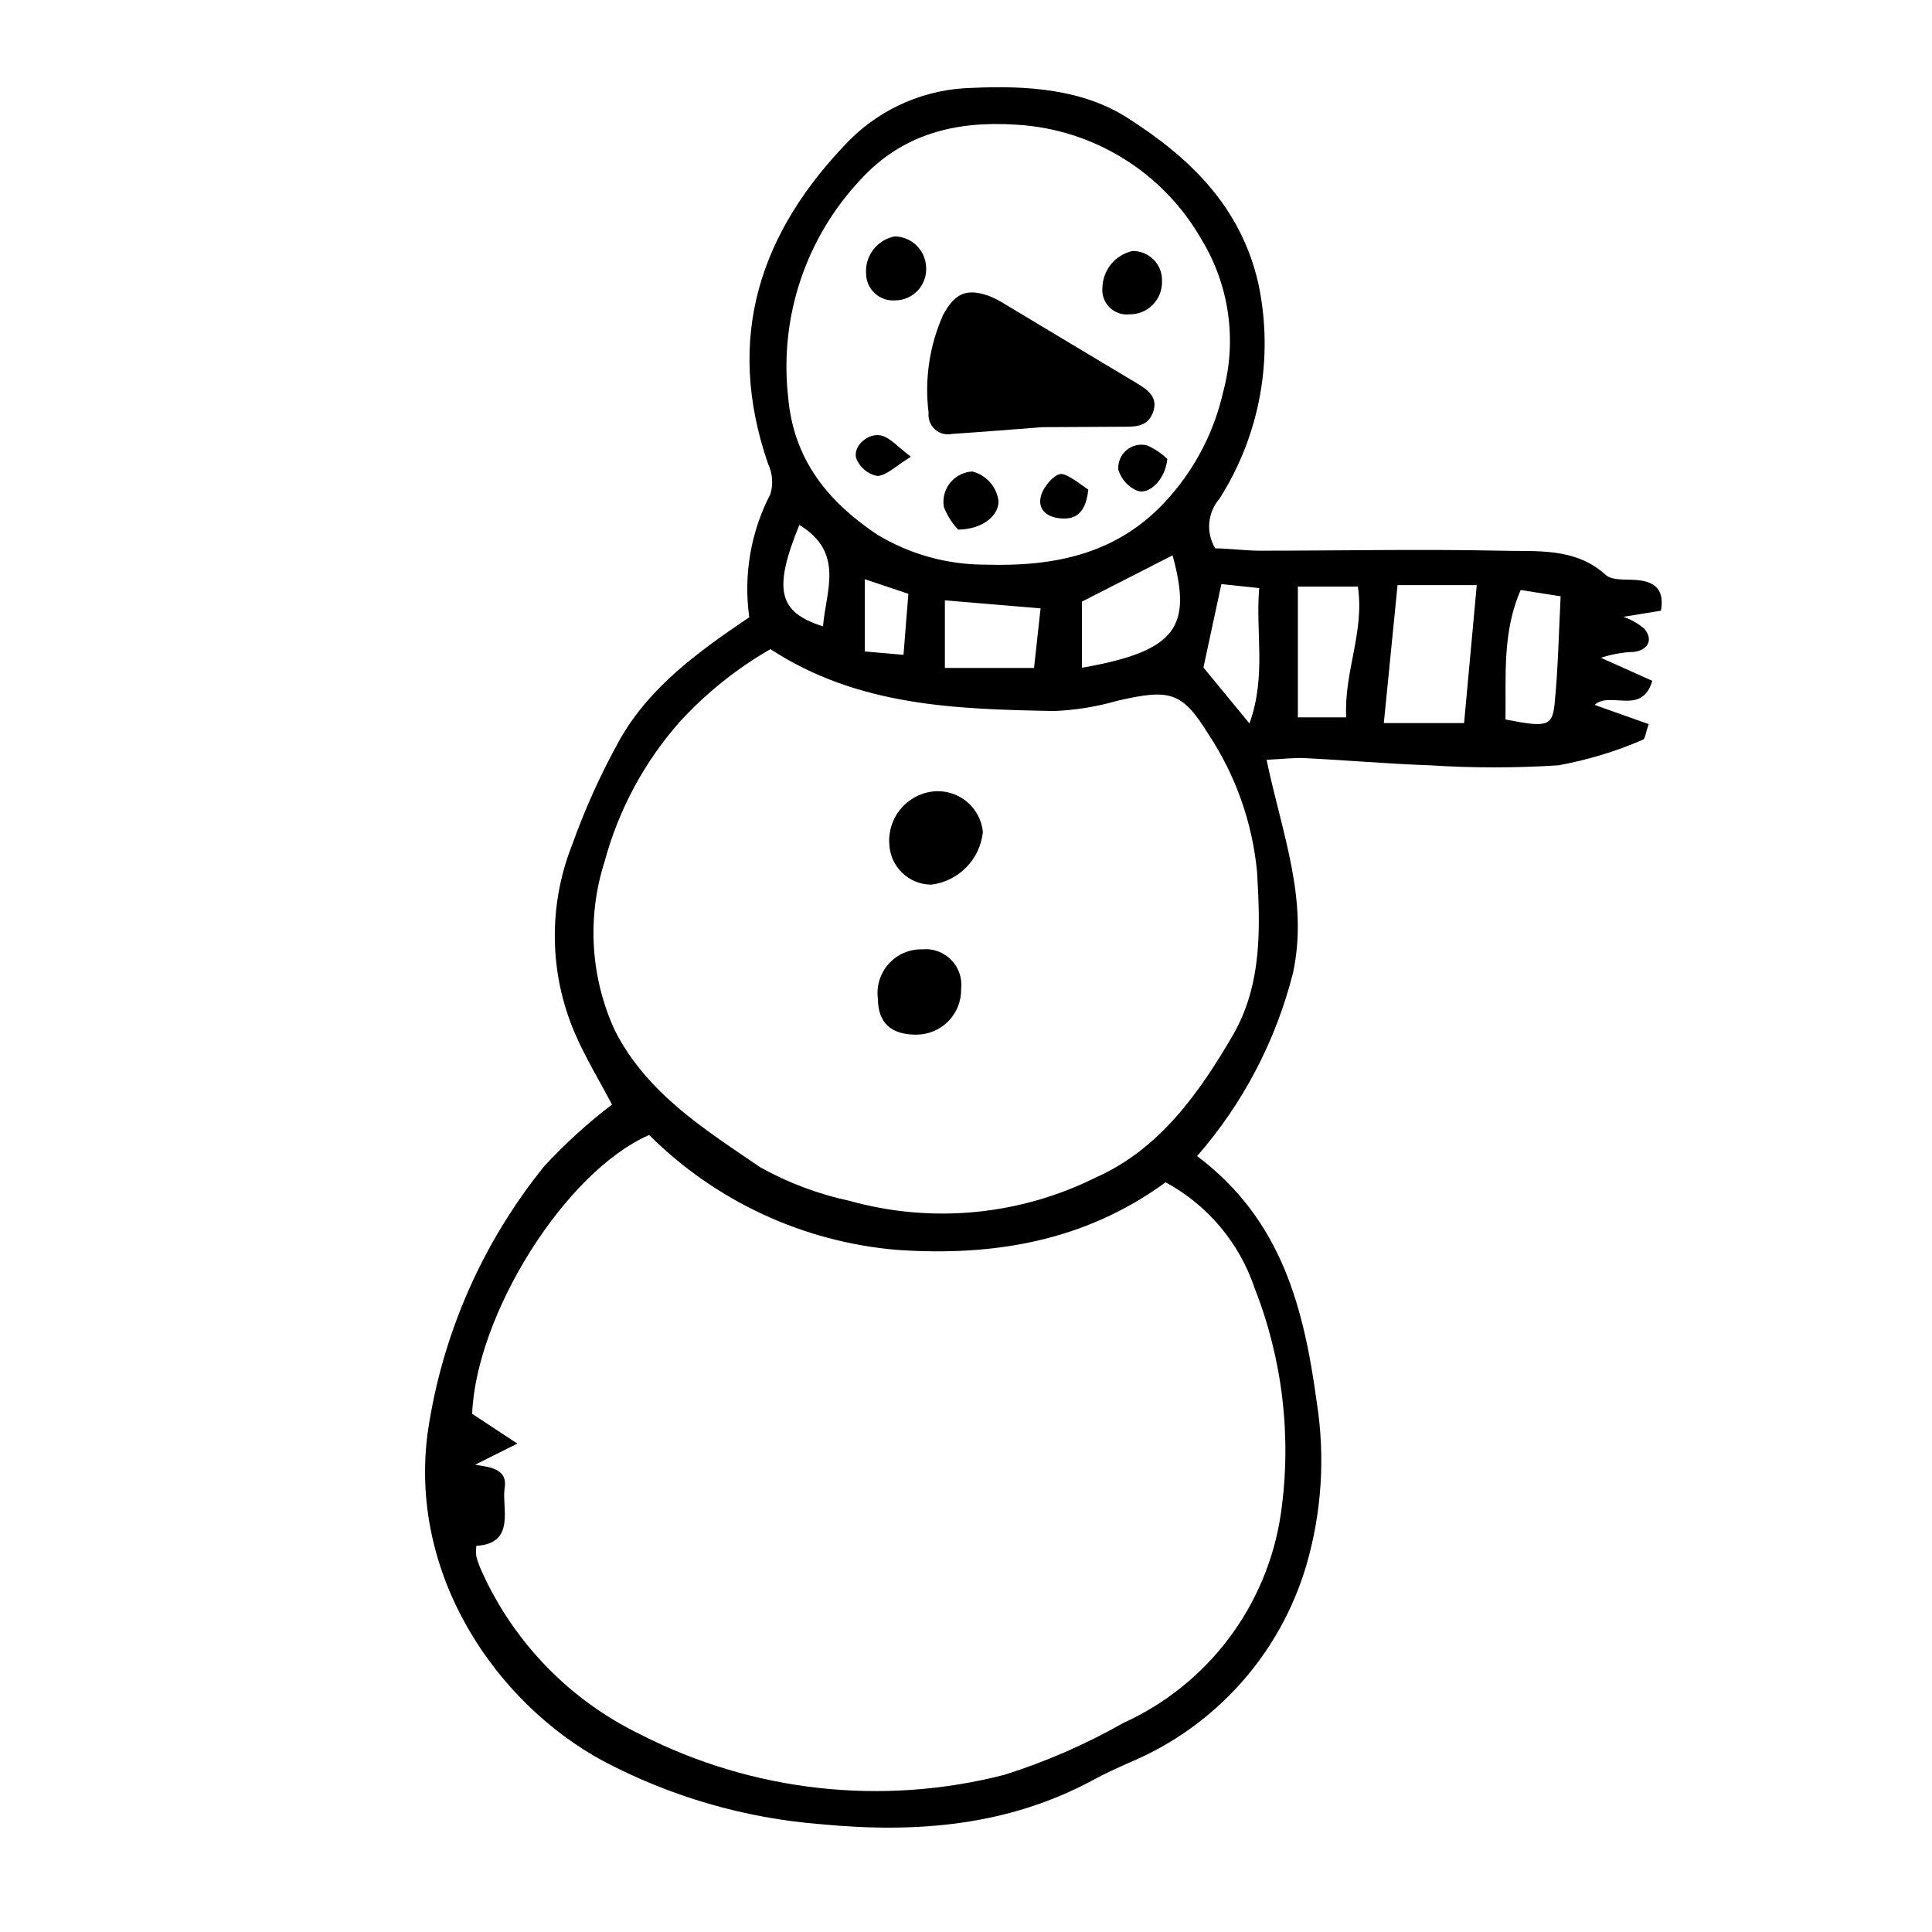 <?xml version="1.0" encoding="UTF-8"?>
<!-- Uploaded to: SVG Repo, www.svgrepo.com, Generator: SVG Repo Mixer Tools -->
<svg fill="#000000" width="800px" height="800px" version="1.1" viewBox="144 144 512 512" xmlns="http://www.w3.org/2000/svg">
 <g>
  <path d="m479.66 345.36c4.031 19.426 11.195 36.945 6.996 56.484-4.531 17.953-13.238 34.582-25.414 48.531 22.391 16.793 28.324 40.191 31.738 65.438l0.004 0.004c2.234 14.379 1.277 29.074-2.801 43.047-6.953 23.527-24.117 42.684-46.742 52.172-3.246 1.457-6.492 2.91-9.574 4.59-22.727 12.316-47.078 14.219-72.27 11.812h0.004c-20.223-1.582-39.902-7.301-57.828-16.793-28.383-15.395-51.723-49.484-46.352-87.551h0.004c3.848-25.723 14.516-49.945 30.898-70.145 5.481-5.906 11.457-11.34 17.859-16.234-3.246-6.215-7.109-12.484-9.965-19.199-6.715-15.852-6.914-33.711-0.562-49.707 3.453-9.668 7.707-19.031 12.707-27.992 7.949-13.883 20.711-23.121 34.203-32.242-1.566-11.195 0.387-22.602 5.602-32.637 0.789-2.652 0.57-5.504-0.617-8.004-11.586-33.586-2.07-61.578 21.551-85.758v-0.004c8.656-8.664 20.332-13.641 32.582-13.883 14.609-0.672 29.277 0.336 41.199 8.004 16.121 10.301 29.891 23.18 34.594 43.836 4.168 19.629 0.469 40.109-10.301 57.039-3.191 3.676-3.644 8.996-1.117 13.156 3.305 0 7.445 0.559 11.531 0.617 21.328 0 42.656-0.449 63.984 0 9.574 0.281 19.816-1.008 27.988 6.438 1.961 1.734 6.156 0.953 9.293 1.457 4.141 0.672 6.215 2.856 5.316 8.004l-9.965 1.625v-0.004c2.051 0.703 3.949 1.785 5.598 3.191 2.519 3.137 0.672 5.598-2.688 6.102h0.004c-3.012 0.086-5.992 0.613-8.848 1.566l13.602 6.102c-2.742 9.348-11.195 2.574-15.281 6.383l14.332 5.094c-0.84 2.352-0.953 3.973-1.566 4.141v0.004c-7.18 3.106-14.695 5.379-22.391 6.773-11.316 0.727-22.668 0.727-33.98 0-11.195-0.391-21.945-1.344-32.973-1.902-2.688-0.172-6.047 0.223-10.355 0.445zm-209.42 208.3c-0.121 0.949-0.121 1.906 0 2.856 0.367 1.363 0.855 2.695 1.457 3.973 8.539 18.91 23.461 34.211 42.152 43.219 29.742 15.168 64.004 18.949 96.34 10.633 10.977-3.469 21.559-8.082 31.57-13.77 22.465-10.215 38.18-31.164 41.707-55.586 2.875-20.164 0.461-40.727-7-59.676-4.031-11.973-12.453-21.977-23.566-27.988-21.609 15.785-45.902 19.648-71.148 17.914-24.812-2.09-48.086-12.875-65.719-30.453-22.391 9.797-45.848 47.637-46.91 73.891l11.98 7.894-11.195 5.598c3.527 0.617 8.676 0.895 7.836 6.102-0.84 5.207 3.078 14.777-7.504 15.395zm77.926-237.63c-8.969 5.164-17.09 11.676-24.074 19.312-9.379 10.641-16.18 23.305-19.871 37-4.719 14.746-3.738 30.723 2.742 44.785 8.566 16.793 23.957 26.254 38.512 36.219h0.004c7.406 4.125 15.387 7.125 23.676 8.898 21.82 6.09 45.121 3.856 65.387-6.269 16.793-7.5 27.316-22.391 36.273-37.785 7.727-13.492 7.164-28.551 6.324-43.047-1.227-13.125-5.691-25.742-12.988-36.723-6.941-11.195-10.188-11.867-23.957-8.734-5.469 1.582-11.105 2.504-16.793 2.746-25.918-0.504-51.895-1.176-75.234-16.402zm56.871-22.391c18.641 0.559 35.66-2.801 48.871-17.914 7.039-7.981 11.949-17.605 14.273-27.992 3.637-13.527 1.617-27.957-5.598-39.969-10.133-17.996-28.75-29.586-49.371-30.73-15.676-1.008-29.895 2.297-41.09 14.5-14.582 15.453-21.625 36.539-19.258 57.656 1.398 16.516 10.469 27.711 23.625 36.5 8.613 5.195 18.484 7.945 28.547 7.949zm126.96 41.98 3.359-36.555-20.992 0.004-3.637 36.555zm-31.234-1.508c-0.672-11.867 4.926-22.785 3.078-34.652h-15.898v34.652zm-70.031-30.68v17.52c25.637-4.422 29.055-11.195 24.016-29.781zm116.27-3.078c-4.926 11.195-3.863 22.953-4.031 34.316 10.746 2.129 12.371 1.848 12.988-3.918 0.953-9.348 1.121-18.809 1.625-28.719zm-127.24 4.871-25.359-2.129v17.914h23.625zm55.363 30.508c4.535-12.762 1.566-23.957 2.574-35.883l-10.02-1.062-4.758 22.113zm-119.29-52.621c-6.996 17.129-5.598 23.176 6.269 26.871 0.781-9.461 5.766-19.535-6.269-26.871zm28.887 18.25-11.531-3.863v19.145l10.242 0.895z"/>
  <path d="m391.15 353.76c3.199-0.379 6.414 0.551 8.922 2.57 2.508 2.023 4.094 4.969 4.402 8.176-0.371 3.512-1.918 6.801-4.383 9.328-2.469 2.527-5.715 4.152-9.219 4.609-6.012 0.008-10.957-4.738-11.195-10.746-0.5-6.961 4.547-13.094 11.473-13.938z"/>
  <path d="m388.41 395.58c2.848-0.277 5.664 0.754 7.668 2.797 2 2.047 2.969 4.883 2.633 7.727 0.062 3.203-1.18 6.297-3.434 8.574-2.258 2.277-5.34 3.547-8.547 3.516-6.66 0-10.02-3.191-10.078-9.461h0.004c-0.461-3.363 0.578-6.758 2.84-9.293 2.262-2.531 5.519-3.941 8.914-3.859z"/>
  <path d="m420.26 257.2c-7.109 0.559-15.562 1.23-23.957 1.793-1.621 0.352-3.312-0.098-4.543-1.207s-1.852-2.742-1.672-4.391c-1.102-8.809 0.215-17.746 3.809-25.863 3.023-5.598 5.988-7.223 11.922-5.207 1.648 0.633 3.227 1.441 4.703 2.41l34.82 20.879c2.91 1.734 5.598 3.695 4.254 7.559s-4.535 3.918-7.781 3.918z"/>
  <path d="m381.08 206.65c4.434 0.051 8.078 3.519 8.34 7.949 0.203 2.309-0.57 4.602-2.133 6.312-1.566 1.715-3.777 2.691-6.094 2.699-1.969 0.137-3.906-0.539-5.356-1.875-1.453-1.332-2.289-3.207-2.316-5.18-0.344-4.734 2.898-8.988 7.559-9.906z"/>
  <path d="m444.16 210.51c2.121-0.02 4.152 0.836 5.625 2.359 1.469 1.523 2.25 3.582 2.156 5.699 0.062 2.316-0.82 4.555-2.449 6.203-1.625 1.648-3.856 2.562-6.172 2.531-1.957 0.215-3.906-0.469-5.301-1.863-1.395-1.395-2.078-3.344-1.863-5.305 0.148-4.664 3.445-8.629 8.004-9.625z"/>
  <path d="m397.93 284.35c-1.664-1.738-2.957-3.797-3.805-6.047-0.371-2.266 0.242-4.582 1.688-6.367 1.441-1.781 3.578-2.867 5.871-2.981 3.719 0.941 6.481 4.078 6.941 7.891 0 3.918-4.367 7.445-10.695 7.504z"/>
  <path d="m453.35 265.65c-0.559 5.598-4.926 9.574-8.004 8.398h-0.004c-2.406-1.035-4.231-3.086-4.981-5.598-0.141-1.957 0.656-3.863 2.148-5.133 1.492-1.273 3.5-1.758 5.41-1.305 2.023 0.859 3.863 2.094 5.43 3.637z"/>
  <path d="m432.41 273.77c-0.672 6.047-3.191 7.949-7.277 7.613-4.086-0.336-6.269-2.688-5.207-6.156 0.727-2.465 3.75-5.934 5.598-5.598 1.848 0.336 5.094 2.91 6.887 4.141z"/>
  <path d="m385.39 265.04c-4.199 2.574-6.492 5.039-8.902 5.094h0.004c-2.551-0.5-4.664-2.277-5.598-4.703-0.895-3.246 3.246-6.887 6.719-5.988 2.348 0.613 4.086 2.797 7.777 5.598z"/>
 </g>
</svg>